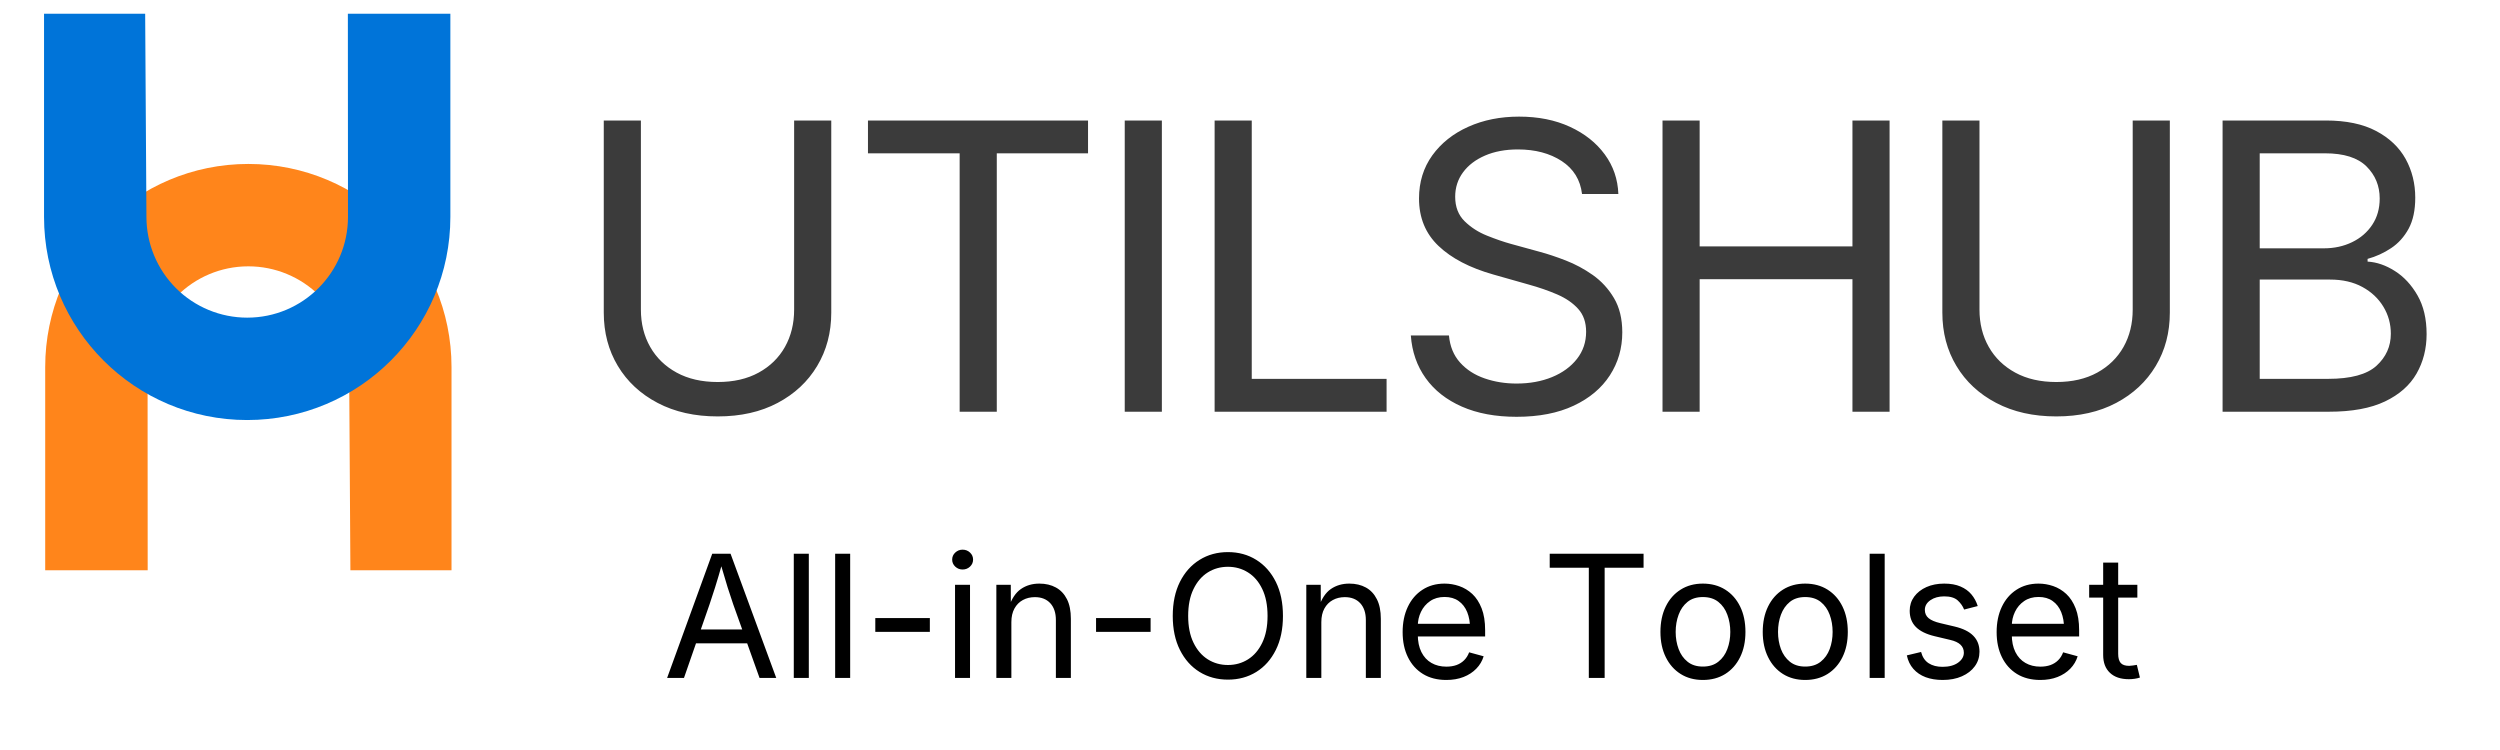 <svg width="150" height="45" viewBox="0 0 150 45" fill="none" xmlns="http://www.w3.org/2000/svg">
<path d="M43.063 24.985C41.687 24.985 40.486 24.715 39.458 24.175C38.43 23.636 37.635 22.897 37.071 21.958C36.508 21.02 36.226 19.953 36.226 18.757V7.23H38.454V18.58C38.454 19.416 38.64 20.162 39.012 20.816C39.383 21.468 39.912 21.982 40.6 22.357C41.288 22.733 42.109 22.921 43.063 22.921C44.016 22.921 44.835 22.733 45.519 22.357C46.204 21.982 46.73 21.468 47.097 20.816C47.464 20.162 47.648 19.416 47.648 18.58V7.23H49.876V18.757C49.876 19.953 49.594 21.02 49.03 21.958C48.469 22.897 47.677 23.636 46.657 24.175C45.637 24.715 44.44 24.985 43.063 24.985ZM57.579 9.199H52.078V7.23H65.282V9.199H59.807V24.703H57.579V9.199ZM67.484 7.23H69.712V24.703H67.484V7.23ZM83.195 24.703H72.877V7.23H75.105V22.731H83.195V24.703ZM90.993 25.008C89.735 25.008 88.642 24.805 87.715 24.398C86.788 23.99 86.063 23.421 85.541 22.69C85.017 21.959 84.72 21.106 84.65 20.129H86.937C86.998 20.787 87.221 21.328 87.605 21.753C87.987 22.18 88.477 22.496 89.075 22.703C89.672 22.91 90.312 23.013 90.993 23.013C91.782 23.013 92.491 22.884 93.121 22.626C93.75 22.368 94.248 22.005 94.617 21.535C94.984 21.067 95.167 20.524 95.167 19.907C95.167 19.343 95.009 18.886 94.691 18.534C94.375 18.182 93.955 17.893 93.431 17.666C92.907 17.44 92.332 17.241 91.708 17.069L89.597 16.47C88.191 16.072 87.096 15.502 86.314 14.759C85.532 14.017 85.141 13.066 85.141 11.909C85.141 10.924 85.407 10.062 85.938 9.322C86.471 8.585 87.19 8.013 88.097 7.607C89.003 7.2 90.019 6.997 91.144 6.997C92.293 6.997 93.31 7.2 94.194 7.607C95.077 8.013 95.774 8.566 96.287 9.266C96.799 9.964 97.07 10.756 97.101 11.64H94.922C94.819 10.788 94.413 10.129 93.703 9.663C92.991 9.199 92.115 8.966 91.075 8.966C90.324 8.966 89.665 9.089 89.098 9.335C88.531 9.581 88.092 9.917 87.779 10.344C87.467 10.769 87.311 11.256 87.311 11.804C87.311 12.413 87.5 12.904 87.879 13.276C88.258 13.647 88.708 13.935 89.229 14.142C89.748 14.35 90.218 14.512 90.64 14.629L92.389 15.11C92.857 15.235 93.374 15.407 93.941 15.627C94.508 15.846 95.05 16.137 95.567 16.5C96.082 16.864 96.506 17.325 96.837 17.883C97.17 18.442 97.337 19.128 97.337 19.942C97.337 20.895 97.088 21.755 96.591 22.521C96.094 23.288 95.373 23.894 94.427 24.339C93.481 24.785 92.337 25.008 90.993 25.008ZM101.979 24.703H99.751V7.23H101.979V14.782H111.147V7.23H113.375V24.703H111.147V16.752H101.979V24.703ZM123.378 24.985C122.002 24.985 120.8 24.715 119.772 24.175C118.743 23.636 117.947 22.897 117.386 21.958C116.822 21.02 116.541 19.953 116.541 18.757V7.23H118.769V18.58C118.769 19.416 118.955 20.162 119.327 20.816C119.697 21.468 120.227 21.982 120.915 22.357C121.603 22.733 122.424 22.921 123.378 22.921C124.331 22.921 125.149 22.733 125.834 22.357C126.517 21.982 127.043 21.468 127.412 20.816C127.779 20.162 127.962 19.416 127.962 18.58V7.23H130.19V18.757C130.19 19.953 129.908 21.02 129.345 21.958C128.782 22.897 127.99 23.636 126.971 24.175C125.95 24.715 124.753 24.985 123.378 24.985ZM139.745 24.703H133.355V7.23H139.545C140.766 7.23 141.772 7.439 142.564 7.858C143.358 8.276 143.949 8.835 144.337 9.535C144.722 10.235 144.915 11.011 144.915 11.863C144.915 12.612 144.783 13.232 144.518 13.722C144.252 14.21 143.902 14.599 143.468 14.887C143.035 15.177 142.564 15.393 142.055 15.533V15.696C142.603 15.727 143.148 15.915 143.691 16.26C144.234 16.603 144.687 17.091 145.051 17.725C145.415 18.358 145.596 19.132 145.596 20.047C145.596 20.923 145.395 21.713 144.992 22.416C144.589 23.12 143.958 23.676 143.1 24.086C142.239 24.497 141.121 24.703 139.745 24.703ZM135.583 16.774V22.731H139.686C141.047 22.731 142.014 22.47 142.587 21.948C143.163 21.423 143.45 20.782 143.45 20.024C143.45 19.437 143.302 18.898 143.005 18.406C142.708 17.912 142.288 17.517 141.745 17.22C141.202 16.923 140.555 16.774 139.804 16.774H135.583ZM135.583 9.199V14.9H139.427C140.054 14.9 140.621 14.776 141.128 14.529C141.636 14.283 142.039 13.935 142.336 13.486C142.634 13.037 142.782 12.511 142.782 11.909C142.782 11.151 142.518 10.51 141.991 9.986C141.463 9.461 140.633 9.199 139.499 9.199H135.583Z" fill="#3B3B3B"/>
<path d="M14.902 15.98C16.505 15.98 18.043 16.617 19.177 17.751C20.311 18.885 20.948 20.423 20.948 22.027L21.024 34.217H27.091V22.027C27.091 15.295 21.634 9.837 14.902 9.837C8.169 9.837 2.712 15.295 2.712 22.027V34.217H8.861L8.855 22.027C8.855 18.688 11.562 15.98 14.902 15.98Z" fill="#FF851B"/>
<path d="M14.832 19.059C13.229 19.059 11.691 18.422 10.557 17.288C9.423 16.154 8.786 14.616 8.786 13.013L8.71 0.823H2.642V13.013C2.642 19.745 8.1 25.202 14.832 25.202C21.564 25.202 27.022 19.745 27.022 13.013V0.823H20.872L20.879 13.013C20.879 16.352 18.172 19.059 14.832 19.059Z" fill="#0074D9"/>
<path d="M41.038 40.678H40.026L42.733 33.226H43.834L46.575 40.678H45.573L43.993 36.258C43.898 35.985 43.785 35.643 43.655 35.234C43.527 34.825 43.372 34.305 43.189 33.671H43.368C43.189 34.312 43.034 34.839 42.902 35.254C42.769 35.669 42.66 36.004 42.574 36.258L41.038 40.678ZM45.215 38.599H41.389V37.769H45.215V38.599ZM47.627 33.226H48.529V40.678H47.627V33.226ZM50.109 33.226H51.01V40.678H50.109V33.226ZM52.518 37.083H55.791V37.912H52.518V37.083ZM58.201 40.678H57.302V35.088H58.201V40.678ZM57.755 34.171C57.586 34.171 57.44 34.113 57.315 33.997C57.192 33.881 57.13 33.741 57.13 33.577C57.13 33.409 57.192 33.269 57.315 33.154C57.44 33.038 57.586 32.98 57.755 32.98C57.929 32.98 58.078 33.038 58.201 33.154C58.324 33.269 58.385 33.409 58.385 33.577C58.385 33.741 58.324 33.881 58.201 33.997C58.078 34.113 57.929 34.171 57.755 34.171ZM60.682 37.328V40.678H59.781V35.088H60.647L60.652 36.442H60.526C60.697 35.925 60.94 35.558 61.256 35.341C61.57 35.124 61.939 35.016 62.362 35.016C62.74 35.016 63.07 35.094 63.353 35.249C63.637 35.404 63.858 35.638 64.017 35.951C64.174 36.261 64.252 36.654 64.252 37.129V40.678H63.353V37.203C63.353 36.773 63.241 36.435 63.016 36.191C62.79 35.949 62.483 35.828 62.094 35.828C61.825 35.828 61.585 35.886 61.371 36.002C61.158 36.118 60.99 36.288 60.867 36.511C60.744 36.735 60.682 37.007 60.682 37.328ZM65.763 37.083H69.036V37.912H65.763V37.083ZM73.677 40.778C73.04 40.778 72.472 40.624 71.974 40.317C71.475 40.008 71.082 39.568 70.795 38.995C70.509 38.424 70.365 37.744 70.365 36.957C70.365 36.167 70.509 35.485 70.795 34.913C71.082 34.342 71.475 33.901 71.974 33.592C72.472 33.281 73.04 33.126 73.677 33.126C74.313 33.126 74.88 33.281 75.377 33.592C75.874 33.901 76.265 34.342 76.55 34.913C76.835 35.485 76.977 36.167 76.977 36.957C76.977 37.744 76.835 38.424 76.55 38.995C76.265 39.568 75.874 40.008 75.377 40.317C74.88 40.624 74.313 40.778 73.677 40.778ZM73.677 39.9C74.12 39.9 74.522 39.787 74.88 39.562C75.239 39.336 75.524 39.004 75.735 38.565C75.947 38.127 76.053 37.59 76.053 36.957C76.053 36.317 75.947 35.777 75.735 35.339C75.524 34.9 75.239 34.569 74.88 34.345C74.522 34.12 74.12 34.007 73.677 34.007C73.229 34.007 72.825 34.12 72.465 34.347C72.107 34.573 71.822 34.905 71.61 35.344C71.396 35.782 71.29 36.32 71.29 36.957C71.29 37.59 71.396 38.126 71.61 38.563C71.822 39 72.107 39.332 72.465 39.559C72.825 39.786 73.229 39.9 73.677 39.9ZM79.28 37.328V40.678H78.378V35.088H79.244L79.249 36.442H79.124C79.294 35.925 79.537 35.558 79.851 35.341C80.167 35.124 80.536 35.016 80.96 35.016C81.337 35.016 81.667 35.094 81.951 35.249C82.234 35.404 82.454 35.638 82.611 35.951C82.77 36.261 82.85 36.654 82.85 37.129V40.678H81.951V37.203C81.951 36.773 81.838 36.435 81.613 36.191C81.387 35.949 81.079 35.828 80.688 35.828C80.422 35.828 80.182 35.886 79.969 36.002C79.755 36.118 79.587 36.288 79.464 36.511C79.341 36.735 79.28 37.007 79.28 37.328ZM86.778 40.798C86.239 40.798 85.772 40.679 85.38 40.44C84.989 40.199 84.687 39.864 84.476 39.433C84.264 39.003 84.158 38.501 84.158 37.928C84.158 37.354 84.261 36.849 84.468 36.412C84.675 35.974 84.967 35.633 85.346 35.387C85.724 35.14 86.166 35.016 86.673 35.016C86.97 35.016 87.263 35.065 87.551 35.164C87.84 35.264 88.102 35.421 88.338 35.638C88.571 35.857 88.758 36.144 88.898 36.501C89.038 36.858 89.108 37.295 89.108 37.812V38.189H84.768V37.428H88.624L88.204 37.707C88.204 37.34 88.147 37.014 88.033 36.729C87.917 36.444 87.745 36.221 87.518 36.061C87.293 35.899 87.011 35.818 86.673 35.818C86.337 35.818 86.048 35.9 85.807 36.066C85.568 36.23 85.386 36.444 85.259 36.709C85.131 36.975 85.067 37.259 85.067 37.561V38.069C85.067 38.482 85.139 38.833 85.282 39.121C85.426 39.41 85.627 39.628 85.887 39.777C86.145 39.925 86.443 39.999 86.783 39.999C87.003 39.999 87.204 39.968 87.385 39.905C87.564 39.84 87.719 39.743 87.848 39.615C87.978 39.487 88.078 39.328 88.148 39.139L89.019 39.377C88.933 39.659 88.787 39.906 88.578 40.12C88.372 40.333 88.117 40.5 87.813 40.619C87.507 40.739 87.162 40.798 86.778 40.798ZM95.329 34.066H92.983V33.226H98.614V34.066H96.279V40.678H95.329V34.066ZM102.171 40.798C101.664 40.798 101.221 40.679 100.84 40.44C100.457 40.199 100.159 39.862 99.946 39.428C99.733 38.995 99.626 38.491 99.626 37.917C99.626 37.334 99.733 36.824 99.946 36.389C100.159 35.955 100.457 35.618 100.84 35.377C101.221 35.136 101.664 35.016 102.171 35.016C102.682 35.016 103.129 35.136 103.513 35.377C103.896 35.618 104.194 35.955 104.407 36.389C104.621 36.824 104.727 37.334 104.727 37.917C104.727 38.491 104.621 38.995 104.407 39.428C104.194 39.862 103.896 40.199 103.513 40.44C103.129 40.679 102.682 40.798 102.171 40.798ZM102.171 39.994C102.549 39.994 102.859 39.897 103.101 39.702C103.345 39.509 103.525 39.256 103.641 38.942C103.759 38.626 103.818 38.284 103.818 37.917C103.818 37.547 103.759 37.203 103.641 36.885C103.525 36.566 103.345 36.309 103.101 36.114C102.859 35.92 102.549 35.823 102.171 35.823C101.798 35.823 101.491 35.92 101.252 36.114C101.011 36.309 100.833 36.565 100.717 36.883C100.599 37.199 100.54 37.544 100.54 37.917C100.54 38.284 100.599 38.626 100.717 38.942C100.833 39.256 101.011 39.509 101.252 39.702C101.491 39.897 101.798 39.994 102.171 39.994ZM108.312 40.798C107.805 40.798 107.361 40.679 106.978 40.44C106.596 40.199 106.298 39.862 106.085 39.428C105.871 38.995 105.764 38.491 105.764 37.917C105.764 37.334 105.871 36.824 106.085 36.389C106.298 35.955 106.596 35.618 106.978 35.377C107.361 35.136 107.805 35.016 108.312 35.016C108.821 35.016 109.268 35.136 109.652 35.377C110.036 35.618 110.335 35.955 110.548 36.389C110.762 36.824 110.868 37.334 110.868 37.917C110.868 38.491 110.762 38.995 110.548 39.428C110.335 39.862 110.036 40.199 109.652 40.44C109.268 40.679 108.821 40.798 108.312 40.798ZM108.312 39.994C108.688 39.994 108.998 39.897 109.242 39.702C109.485 39.509 109.665 39.256 109.782 38.942C109.899 38.626 109.957 38.284 109.957 37.917C109.957 37.547 109.899 37.203 109.782 36.885C109.665 36.566 109.485 36.309 109.242 36.114C108.998 35.92 108.688 35.823 108.312 35.823C107.939 35.823 107.631 35.92 107.391 36.114C107.152 36.309 106.973 36.565 106.855 36.883C106.739 37.199 106.681 37.544 106.681 37.917C106.681 38.284 106.739 38.626 106.855 38.942C106.973 39.256 107.152 39.509 107.391 39.702C107.631 39.897 107.939 39.994 108.312 39.994ZM112.179 33.226H113.081V40.678H112.179V33.226ZM116.561 40.798C116.179 40.798 115.838 40.743 115.539 40.632C115.241 40.519 114.995 40.353 114.802 40.133C114.607 39.912 114.477 39.643 114.41 39.323L115.265 39.118C115.346 39.426 115.497 39.651 115.719 39.794C115.941 39.938 116.218 40.01 116.551 40.01C116.942 40.01 117.253 39.926 117.486 39.759C117.716 39.591 117.831 39.392 117.831 39.162C117.831 38.969 117.764 38.809 117.629 38.681C117.494 38.553 117.288 38.457 117.012 38.394L116.082 38.173C115.575 38.052 115.198 37.866 114.95 37.615C114.704 37.364 114.582 37.042 114.582 36.647C114.582 36.328 114.671 36.045 114.85 35.8C115.031 35.554 115.277 35.362 115.588 35.223C115.9 35.085 116.255 35.016 116.651 35.016C117.035 35.016 117.361 35.074 117.629 35.19C117.897 35.304 118.116 35.462 118.285 35.664C118.454 35.865 118.58 36.098 118.664 36.363L117.847 36.573C117.77 36.373 117.643 36.191 117.465 36.027C117.286 35.864 117.016 35.782 116.656 35.782C116.323 35.782 116.046 35.858 115.824 36.012C115.602 36.166 115.491 36.359 115.491 36.593C115.491 36.8 115.566 36.966 115.716 37.09C115.866 37.215 116.104 37.316 116.431 37.392L117.278 37.592C117.784 37.712 118.158 37.898 118.402 38.15C118.647 38.401 118.769 38.719 118.769 39.103C118.769 39.429 118.676 39.72 118.489 39.976C118.305 40.231 118.046 40.431 117.714 40.578C117.382 40.725 116.998 40.798 116.561 40.798ZM122.418 40.798C121.878 40.798 121.412 40.679 121.02 40.44C120.629 40.199 120.327 39.864 120.116 39.433C119.904 39.003 119.798 38.501 119.798 37.928C119.798 37.354 119.901 36.849 120.108 36.412C120.315 35.974 120.607 35.633 120.986 35.387C121.364 35.14 121.806 35.016 122.313 35.016C122.61 35.016 122.903 35.065 123.191 35.164C123.48 35.264 123.742 35.421 123.977 35.638C124.211 35.857 124.398 36.144 124.538 36.501C124.678 36.858 124.748 37.295 124.748 37.812V38.189H120.408V37.428H124.264L123.844 37.707C123.844 37.34 123.787 37.014 123.673 36.729C123.557 36.444 123.385 36.221 123.158 36.061C122.933 35.899 122.651 35.818 122.313 35.818C121.977 35.818 121.688 35.9 121.447 36.066C121.208 36.23 121.026 36.444 120.899 36.709C120.771 36.975 120.707 37.259 120.707 37.561V38.069C120.707 38.482 120.779 38.833 120.922 39.121C121.066 39.41 121.267 39.628 121.527 39.777C121.784 39.925 122.083 39.999 122.423 39.999C122.643 39.999 122.844 39.968 123.025 39.905C123.204 39.84 123.359 39.743 123.488 39.615C123.618 39.487 123.718 39.328 123.788 39.139L124.659 39.377C124.573 39.659 124.426 39.906 124.218 40.12C124.012 40.333 123.756 40.5 123.452 40.619C123.147 40.739 122.802 40.798 122.418 40.798ZM125.35 35.09H128.241V35.858H125.35V35.09ZM126.19 39.3V33.758H127.091V39.231C127.091 39.48 127.142 39.663 127.243 39.779C127.345 39.894 127.514 39.951 127.75 39.951C127.808 39.951 127.88 39.944 127.967 39.93C128.056 39.917 128.137 39.904 128.211 39.892L128.395 40.652C128.303 40.685 128.197 40.71 128.077 40.727C127.96 40.744 127.843 40.752 127.727 40.752C127.242 40.752 126.864 40.624 126.595 40.368C126.325 40.114 126.19 39.758 126.19 39.3Z" fill="black"/>
</svg>
